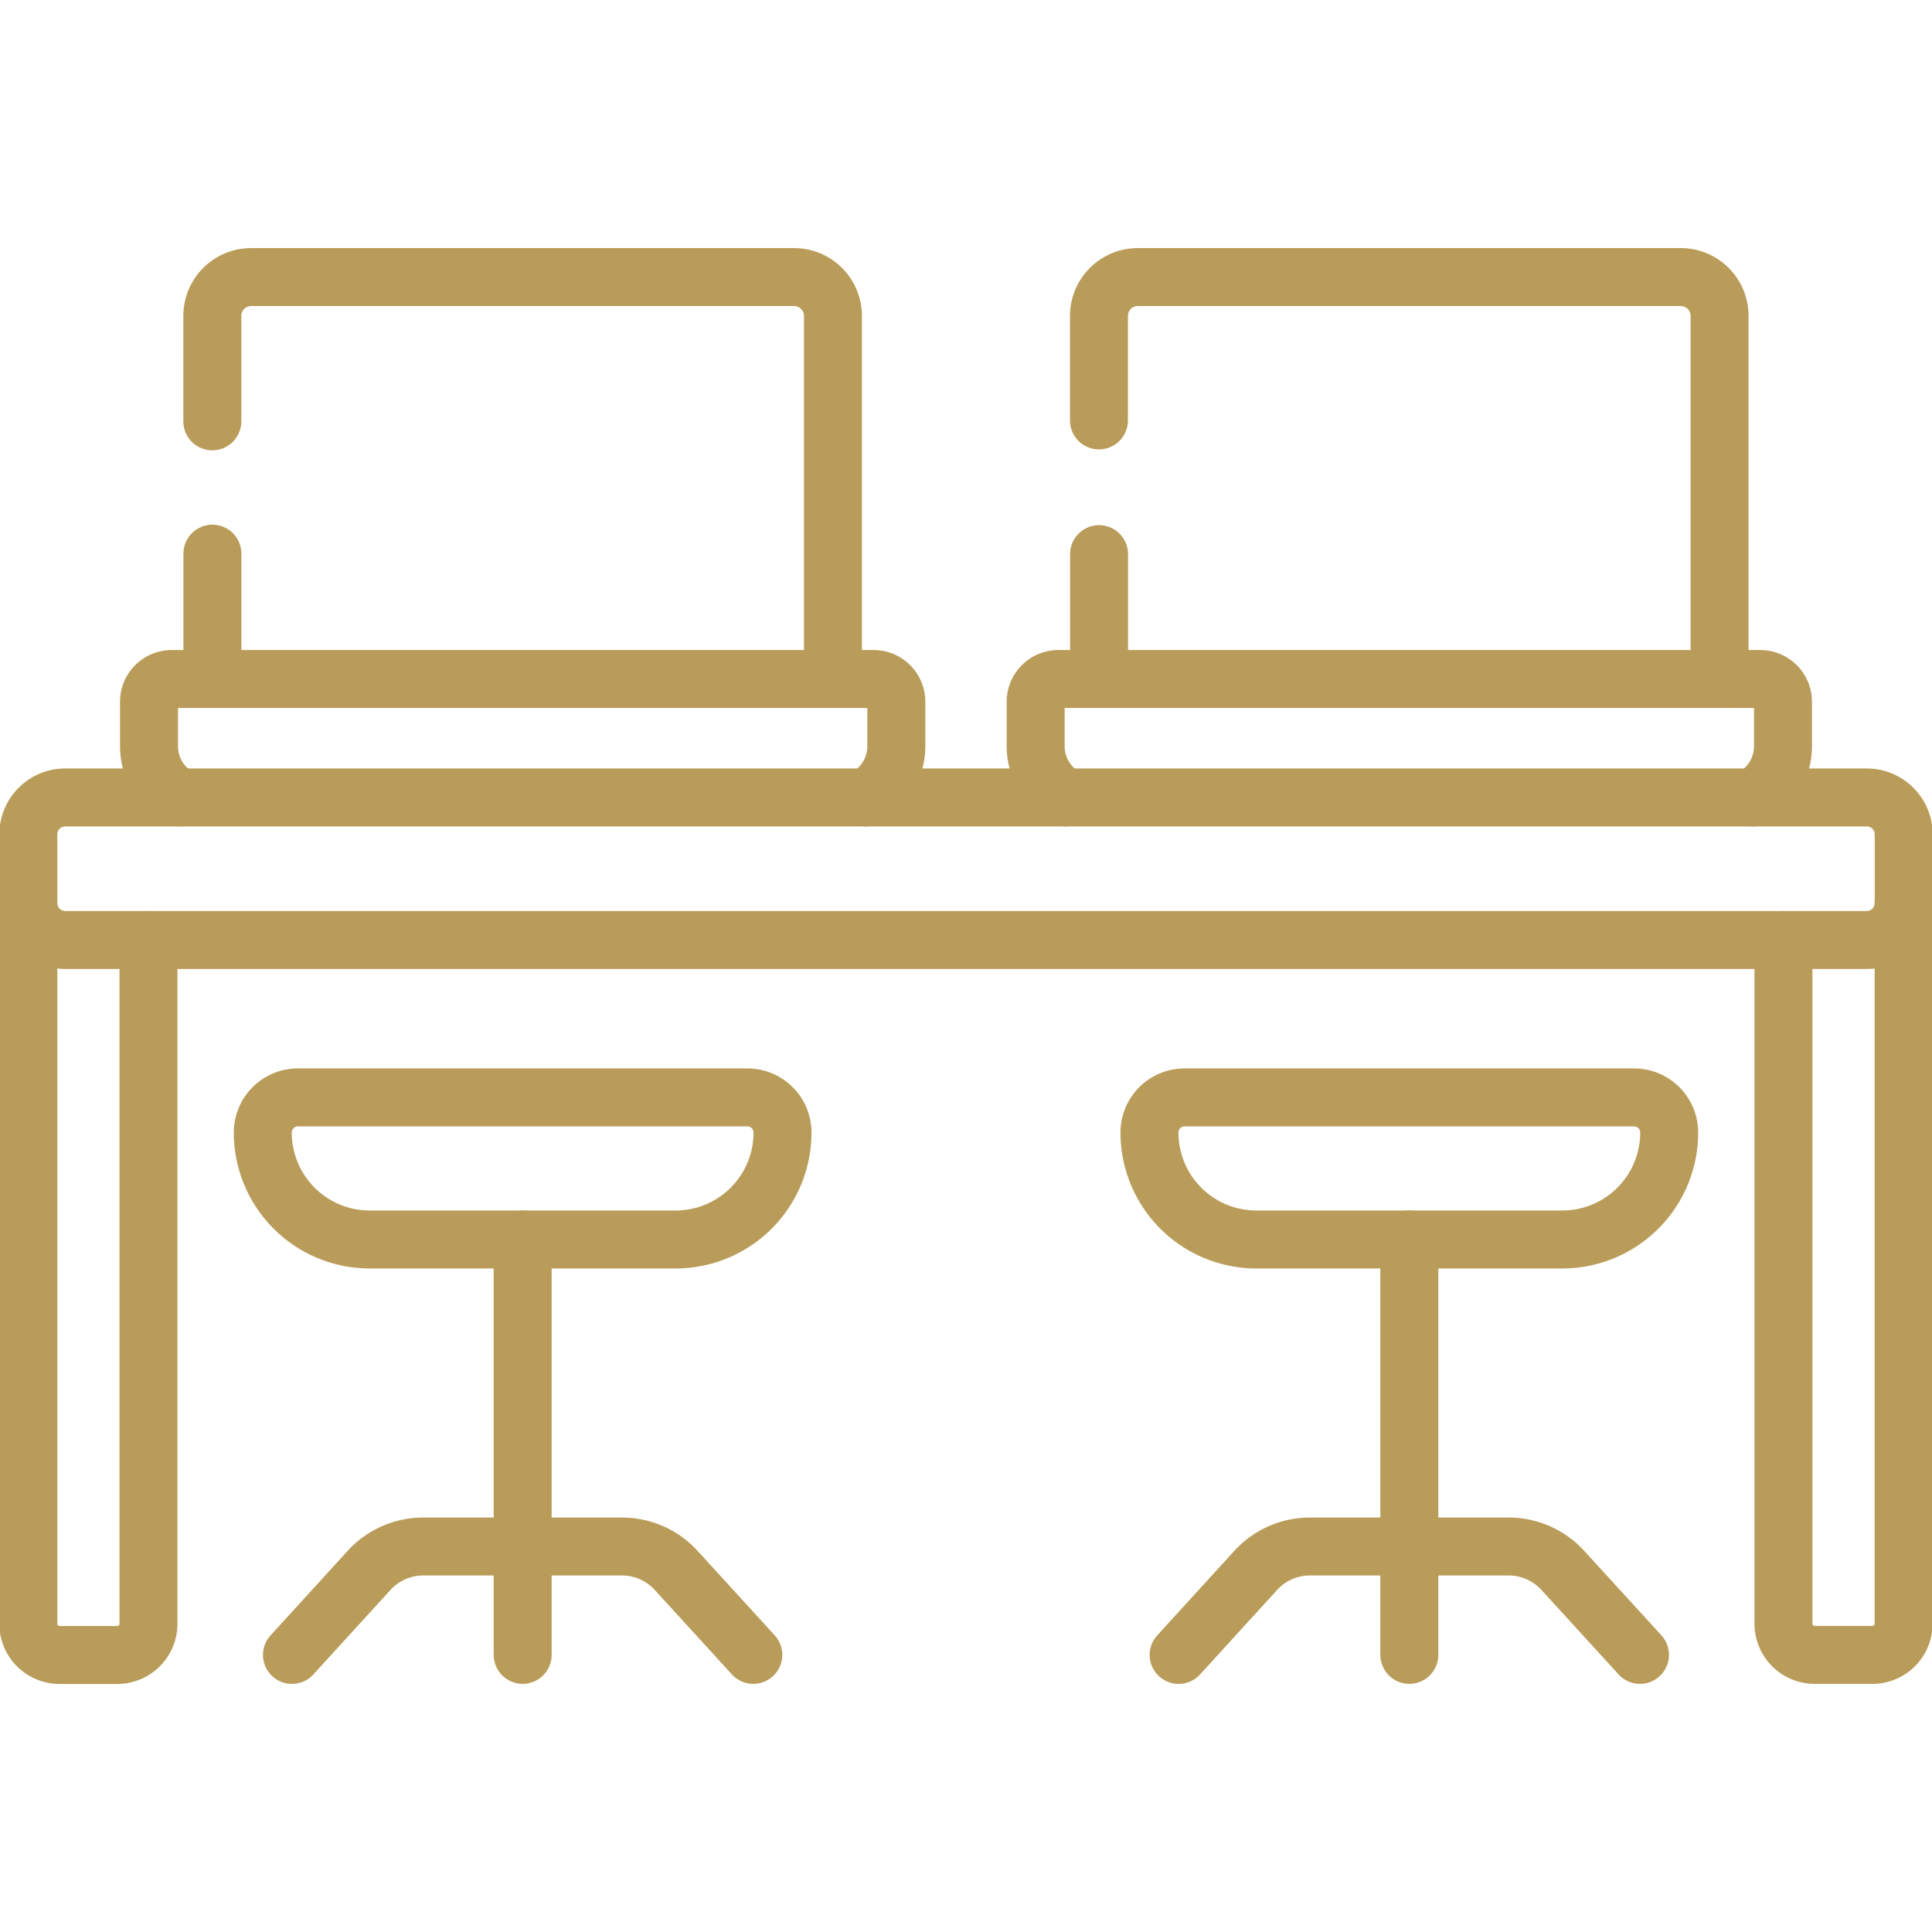 <svg xmlns="http://www.w3.org/2000/svg" xmlns:xlink="http://www.w3.org/1999/xlink" width="100" height="100" viewBox="0 0 100 100">
  <defs>
    <clipPath id="clip-path">
      <path id="path553" d="M0-682.665H100v100H0Z" transform="translate(0 682.665)"/>
    </clipPath>
    <clipPath id="clip-co-working_space">
      <rect width="100" height="100"/>
    </clipPath>
  </defs>
  <g id="co-working_space" data-name="co-working space" clip-path="url(#clip-co-working_space)">
    <g id="g543" transform="translate(0 682.665)">
      <g id="g545" transform="translate(27.053 -618.509)">
        <path id="path547" d="M0,0V21.5" fill="none" stroke="#b99c59" stroke-linecap="round" stroke-linejoin="round" stroke-miterlimit="10" stroke-width="3"/>
      </g>
      <g id="g549" transform="translate(0 -682.665)">
        <g id="g551" clip-path="url(#clip-path)">
          <g id="g557" transform="translate(15.116 80.047)">
            <path id="path559" d="M-139.109-32.7-143.1-37.07a3.8,3.8,0,0,0-2.807-1.239h-10.284A3.8,3.8,0,0,0-159-37.07l-3.988,4.372" transform="translate(162.984 38.309)" fill="none" stroke="#b99c59" stroke-linecap="round" stroke-linejoin="round" stroke-miterlimit="10" stroke-width="3"/>
          </g>
          <g id="g561" transform="translate(72.947 64.156)">
            <path id="path563" d="M0,0V21.5" fill="none" stroke="#b99c59" stroke-linecap="round" stroke-linejoin="round" stroke-miterlimit="10" stroke-width="3"/>
          </g>
          <g id="g565" transform="translate(61.01 80.047)">
            <path id="path567" d="M-139.109-32.7-143.1-37.07a3.8,3.8,0,0,0-2.807-1.239h-10.284A3.8,3.8,0,0,0-159-37.07l-3.988,4.372" transform="translate(162.984 38.309)" fill="none" stroke="#b99c59" stroke-linecap="round" stroke-linejoin="round" stroke-miterlimit="10" stroke-width="3"/>
          </g>
          <g id="g569" transform="translate(7.713 35.141)">
            <path id="path571" d="M-216.328-35.749a3.041,3.041,0,0,0,1.554-2.653v-2.3a1.178,1.178,0,0,0-1.178-1.178h-36.325a1.178,1.178,0,0,0-1.178,1.178v2.3a3.041,3.041,0,0,0,1.554,2.653" transform="translate(253.455 41.884)" fill="none" stroke="#b99c59" stroke-linecap="round" stroke-linejoin="round" stroke-miterlimit="10" stroke-width="3"/>
          </g>
          <g id="g573" transform="translate(10.994 28.657)">
            <path id="path575" d="M0,0V6.484" fill="none" stroke="#b99c59" stroke-linecap="round" stroke-linejoin="round" stroke-miterlimit="10" stroke-width="3"/>
          </g>
          <g id="g577" transform="translate(10.994 14.341)">
            <path id="path579" d="M-187.147-121.19v-18.787a2.012,2.012,0,0,0-2.012-2.012h-28.1a2.012,2.012,0,0,0-2.012,2.012v5.455" transform="translate(219.266 141.989)" fill="none" stroke="#b99c59" stroke-linecap="round" stroke-linejoin="round" stroke-miterlimit="10" stroke-width="3"/>
          </g>
          <g id="g581" transform="translate(53.606 35.141)">
            <path id="path583" d="M-216.328-35.749a3.041,3.041,0,0,0,1.554-2.653v-2.3a1.178,1.178,0,0,0-1.178-1.178h-36.325a1.178,1.178,0,0,0-1.178,1.178v2.3a3.041,3.041,0,0,0,1.554,2.653" transform="translate(253.455 41.884)" fill="none" stroke="#b99c59" stroke-linecap="round" stroke-linejoin="round" stroke-miterlimit="10" stroke-width="3"/>
          </g>
          <g id="g585" transform="translate(56.887 28.682)">
            <path id="path587" d="M0,0V6.458" fill="none" stroke="#b99c59" stroke-linecap="round" stroke-linejoin="round" stroke-miterlimit="10" stroke-width="3"/>
          </g>
          <g id="g589" transform="translate(56.887 14.341)">
            <path id="path591" d="M-187.147-121.19v-18.787a2.012,2.012,0,0,0-2.012-2.012h-28.1a2.012,2.012,0,0,0-2.012,2.012v5.407" transform="translate(219.266 141.989)" fill="none" stroke="#b99c59" stroke-linecap="round" stroke-linejoin="round" stroke-miterlimit="10" stroke-width="3"/>
          </g>
          <g id="g593" transform="translate(1.465 41.276)">
            <path id="path595" d="M-554.455-42.989H-647.7a1.912,1.912,0,0,1-1.912-1.912v-3.554a1.912,1.912,0,0,1,1.912-1.912h93.246a1.912,1.912,0,0,1,1.912,1.912V-44.9A1.912,1.912,0,0,1-554.455-42.989Z" transform="translate(649.613 50.367)" fill="none" stroke="#b99c59" stroke-linecap="round" stroke-linejoin="round" stroke-miterlimit="10" stroke-width="3"/>
          </g>
          <g id="g597" transform="translate(13.602 56.801)">
            <path id="path599" d="M-124.493-42.854h-15.831a5.536,5.536,0,0,1-5.536-5.536,1.819,1.819,0,0,1,1.819-1.819h23.263a1.819,1.819,0,0,1,1.819,1.819A5.536,5.536,0,0,1-124.493-42.854Z" transform="translate(145.86 50.209)" fill="none" stroke="#b99c59" stroke-linecap="round" stroke-linejoin="round" stroke-miterlimit="10" stroke-width="3"/>
          </g>
          <g id="g601" transform="translate(59.496 56.801)">
            <path id="path603" d="M-124.492-42.854h-15.83a5.536,5.536,0,0,1-5.536-5.536,1.819,1.819,0,0,1,1.819-1.819h23.263a1.819,1.819,0,0,1,1.819,1.819A5.536,5.536,0,0,1-124.492-42.854Z" transform="translate(145.858 50.209)" fill="none" stroke="#b99c59" stroke-linecap="round" stroke-linejoin="round" stroke-miterlimit="10" stroke-width="3"/>
          </g>
          <g id="g605" transform="translate(1.465 46.742)">
            <path id="path607" d="M0,0V37.3a1.619,1.619,0,0,0,1.62,1.62H4.6a1.619,1.619,0,0,0,1.62-1.62V1.912" fill="none" stroke="#b99c59" stroke-linecap="round" stroke-linejoin="round" stroke-miterlimit="10" stroke-width="3"/>
          </g>
          <g id="g609" transform="translate(92.311 46.742)">
            <path id="path611" d="M0-11.141V24.244a1.619,1.619,0,0,0,1.619,1.619H4.6a1.619,1.619,0,0,0,1.62-1.619v-37.3" transform="translate(0 13.053)" fill="none" stroke="#b99c59" stroke-linecap="round" stroke-linejoin="round" stroke-miterlimit="10" stroke-width="3"/>
          </g>
        </g>
      </g>
    </g>
  </g>
</svg>
